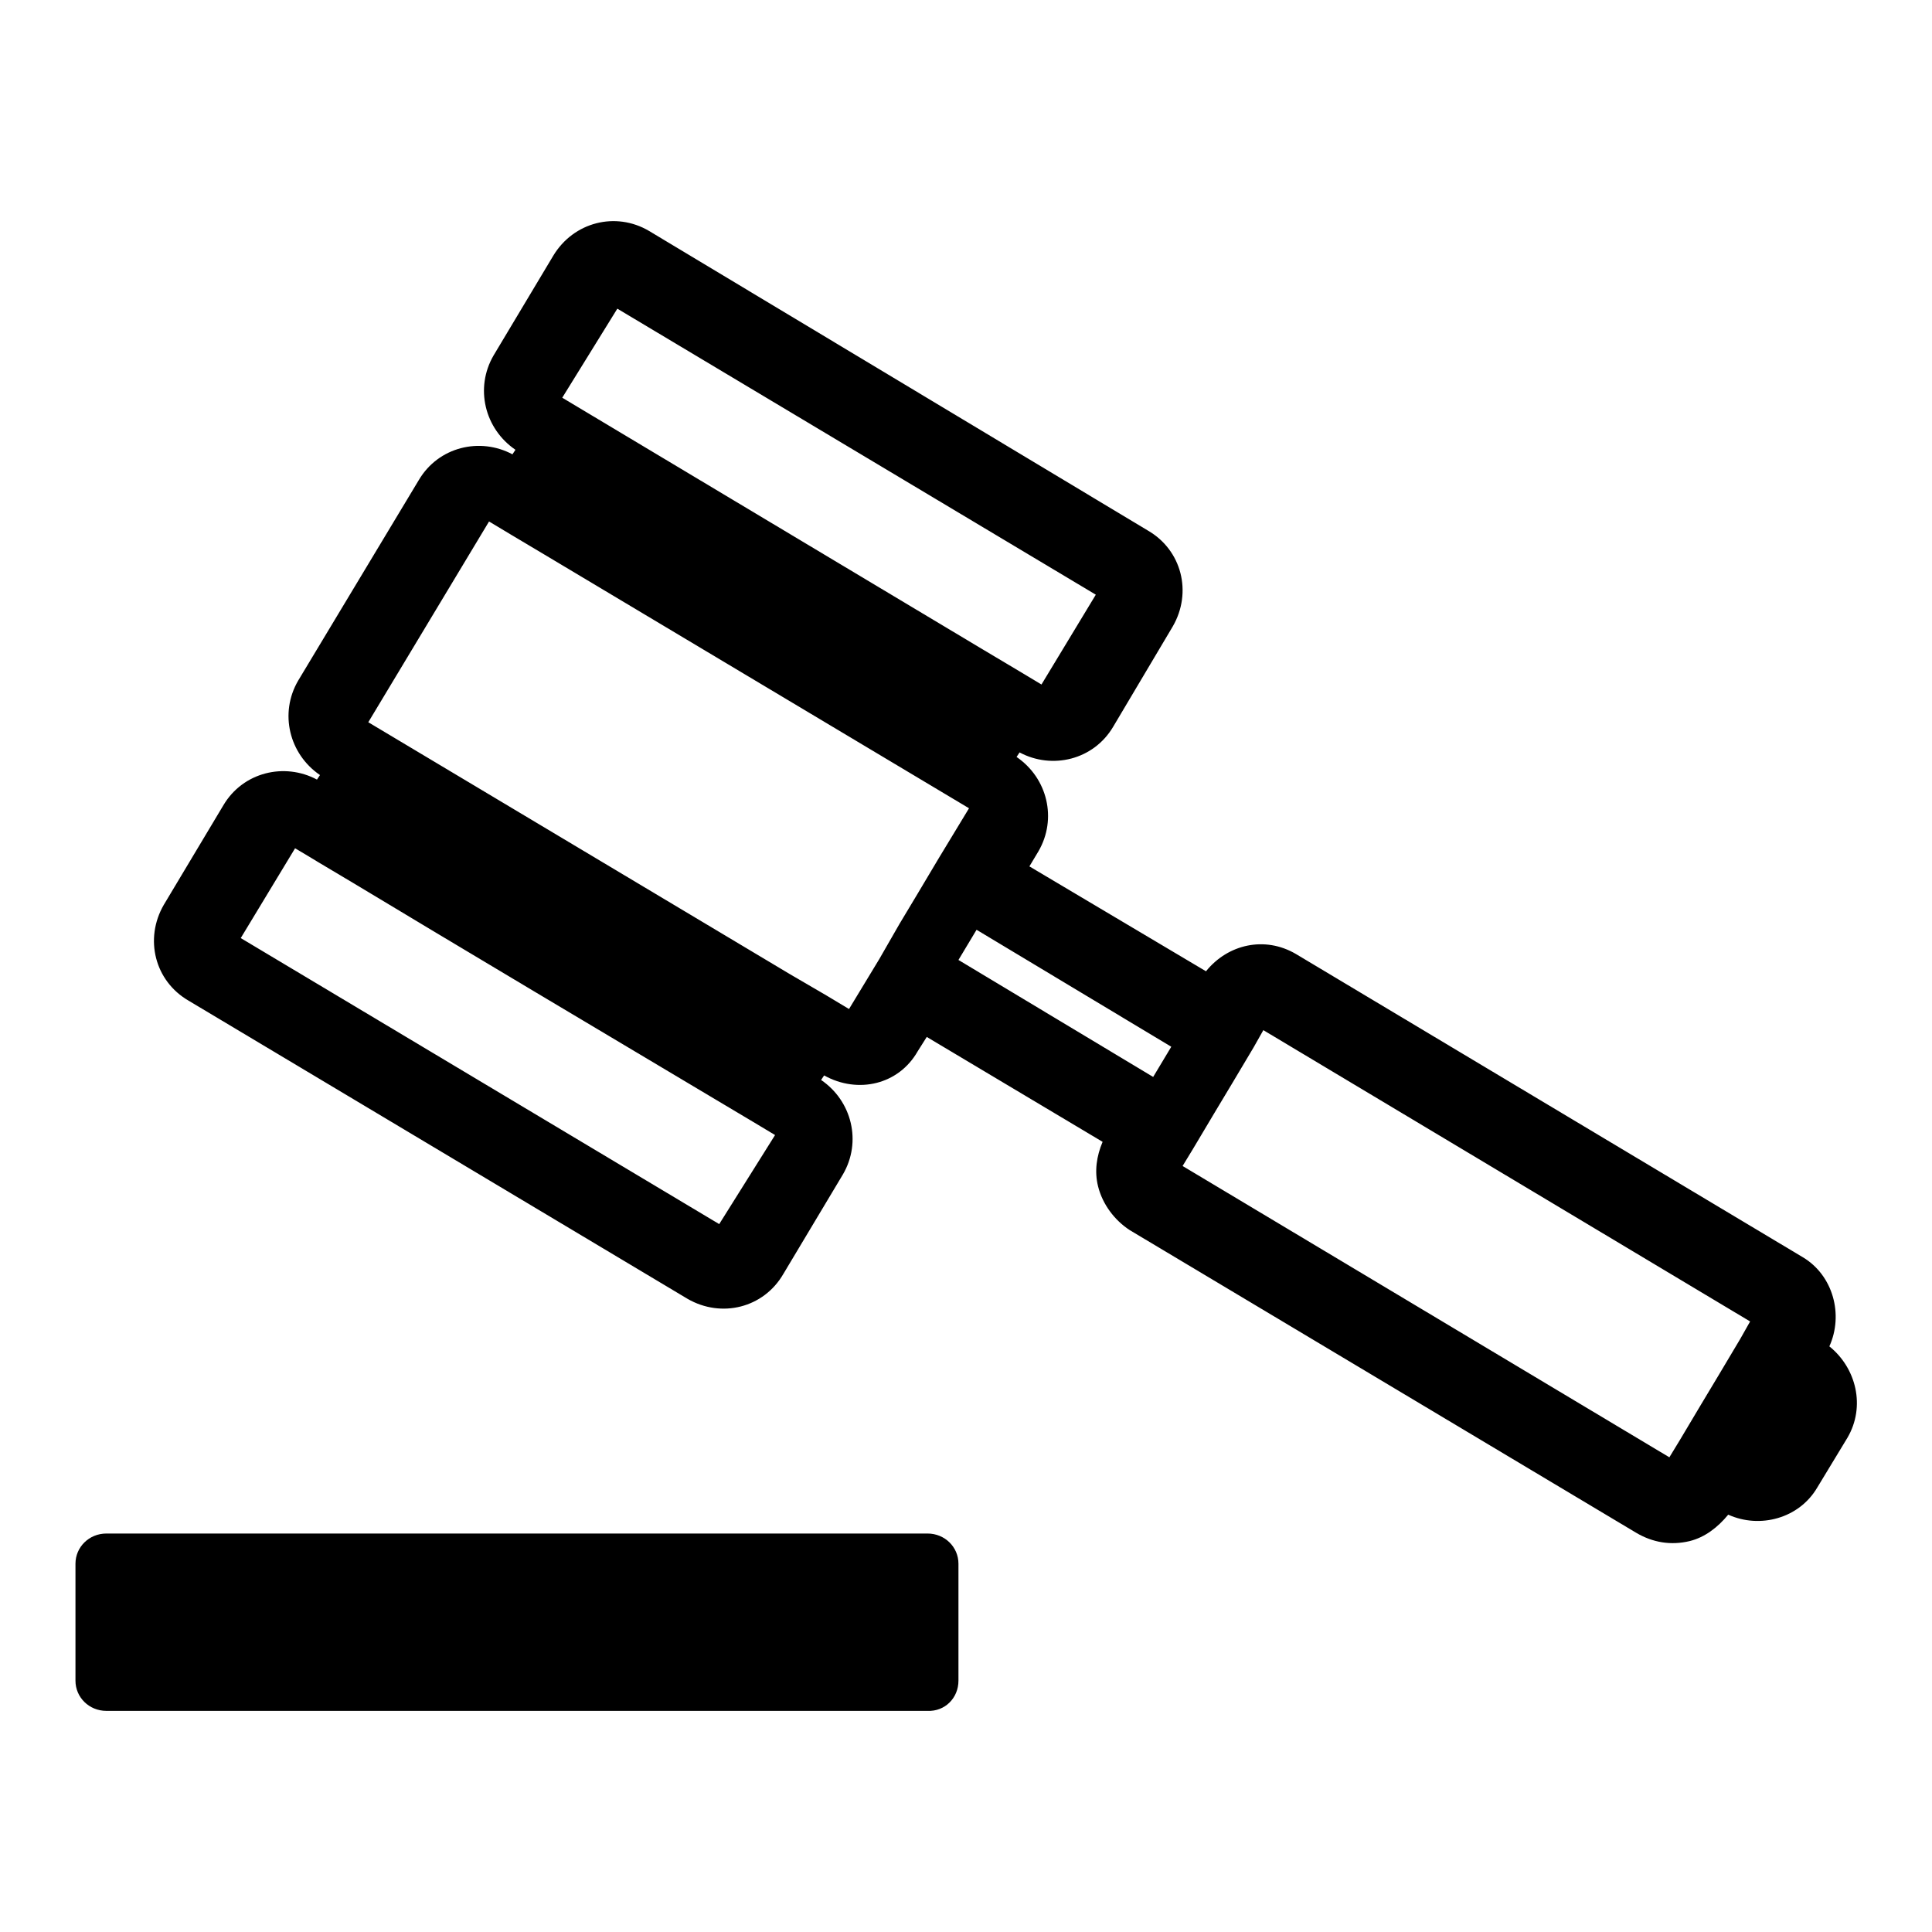 <?xml version="1.0" encoding="utf-8"?>
<!-- Svg Vector Icons : http://www.onlinewebfonts.com/icon -->
<!DOCTYPE svg PUBLIC "-//W3C//DTD SVG 1.1//EN" "http://www.w3.org/Graphics/SVG/1.1/DTD/svg11.dtd">
<svg version="1.1" xmlns="http://www.w3.org/2000/svg" xmlns:xlink="http://www.w3.org/1999/xlink" x="0px" y="0px" viewBox="0 0 256 256" enable-background="new 0 0 256 256" xml:space="preserve">
<g><g><path fill="#000000" d="M121.6,139.3l1.2-1.9l23.3,13.9c-0.8,1.9-1.1,3.9-0.6,5.9c0.6,2.4,2.2,4.5,4.2,5.8l67.1,40.1c2.2,1.3,4.6,1.7,7.1,1.1c2-0.5,3.7-1.8,5.1-3.5c4.2,1.9,9.4,0.5,11.8-3.6l4-6.6c2.4-4.1,1.2-9.2-2.4-12.1c1.9-4.2,0.5-9.4-3.5-11.8l-67.2-40.2c-4.1-2.4-9-1.3-11.9,2.3l-23.4-13.9l1.2-2c2.5-4.3,1.2-9.7-2.9-12.5l0.4-0.6c4.3,2.3,9.8,1,12.4-3.4l7.9-13.3c2.6-4.5,1.2-10.1-3.3-12.7L86,30.6C81.6,28,76,29.4,73.3,33.9l-7.9,13.2c-2.5,4.3-1.2,9.7,2.9,12.5l-0.4,0.6c-4.3-2.3-9.8-1-12.4,3.4l-16,26.6c-2.5,4.3-1.2,9.7,2.9,12.5l-0.4,0.6c-4.3-2.3-9.8-1-12.4,3.4l-7.9,13.2c-2.6,4.5-1.2,10.1,3.3,12.7l66.1,39.5c4.5,2.6,10.1,1.2,12.7-3.3l7.9-13.2c2.5-4.3,1.2-9.7-2.9-12.5l0.4-0.6C113.7,145,119.1,143.7,121.6,139.3L121.6,139.3z M158.1,152.2l2.8-4.7l2.4-4l2.8-4.7l1.3-2.3l64.5,38.6l-1.3,2.3l-2.8,4.7l-2.4,4l-2.8,4.7l-1.4,2.3c-8.5-5.1-56-33.5-64.5-38.6L158.1,152.2z M155.2,138.7l-2.4,4L127,127.2l2.4-4L155.2,138.7z M81.8,40.9l63.4,37.9l-7.2,11.9l-3-1.8l-4.7-2.8L74.5,52.7L81.8,40.9L81.8,40.9z M95.3,162.2l-63.4-37.9l7.2-11.9c1.2,0.7,3,1.8,3,1.8l4.7,2.8c12.6,7.6,35.6,21.3,48.2,28.8l4.7,2.8l3,1.8L95.3,162.2L95.3,162.2z M104.7,129.1L48.8,95.7l16-26.6l3,1.8l4.7,2.8l55.9,33.4l-4,6.6l-2.8,4.7l-2.4,4l-2.7,4.7l-4,6.6l-3-1.8L104.7,129.1L104.7,129.1z"/><path fill="#000000" d="M127,222.7v-15.5c0-2.2-1.8-4-4.1-4H14.1c-2.3,0-4.1,1.8-4.1,4v15.5c0,2.2,1.8,4,4.1,4h108.8C125.2,226.8,127,225,127,222.7z"/></g></g>
</svg>